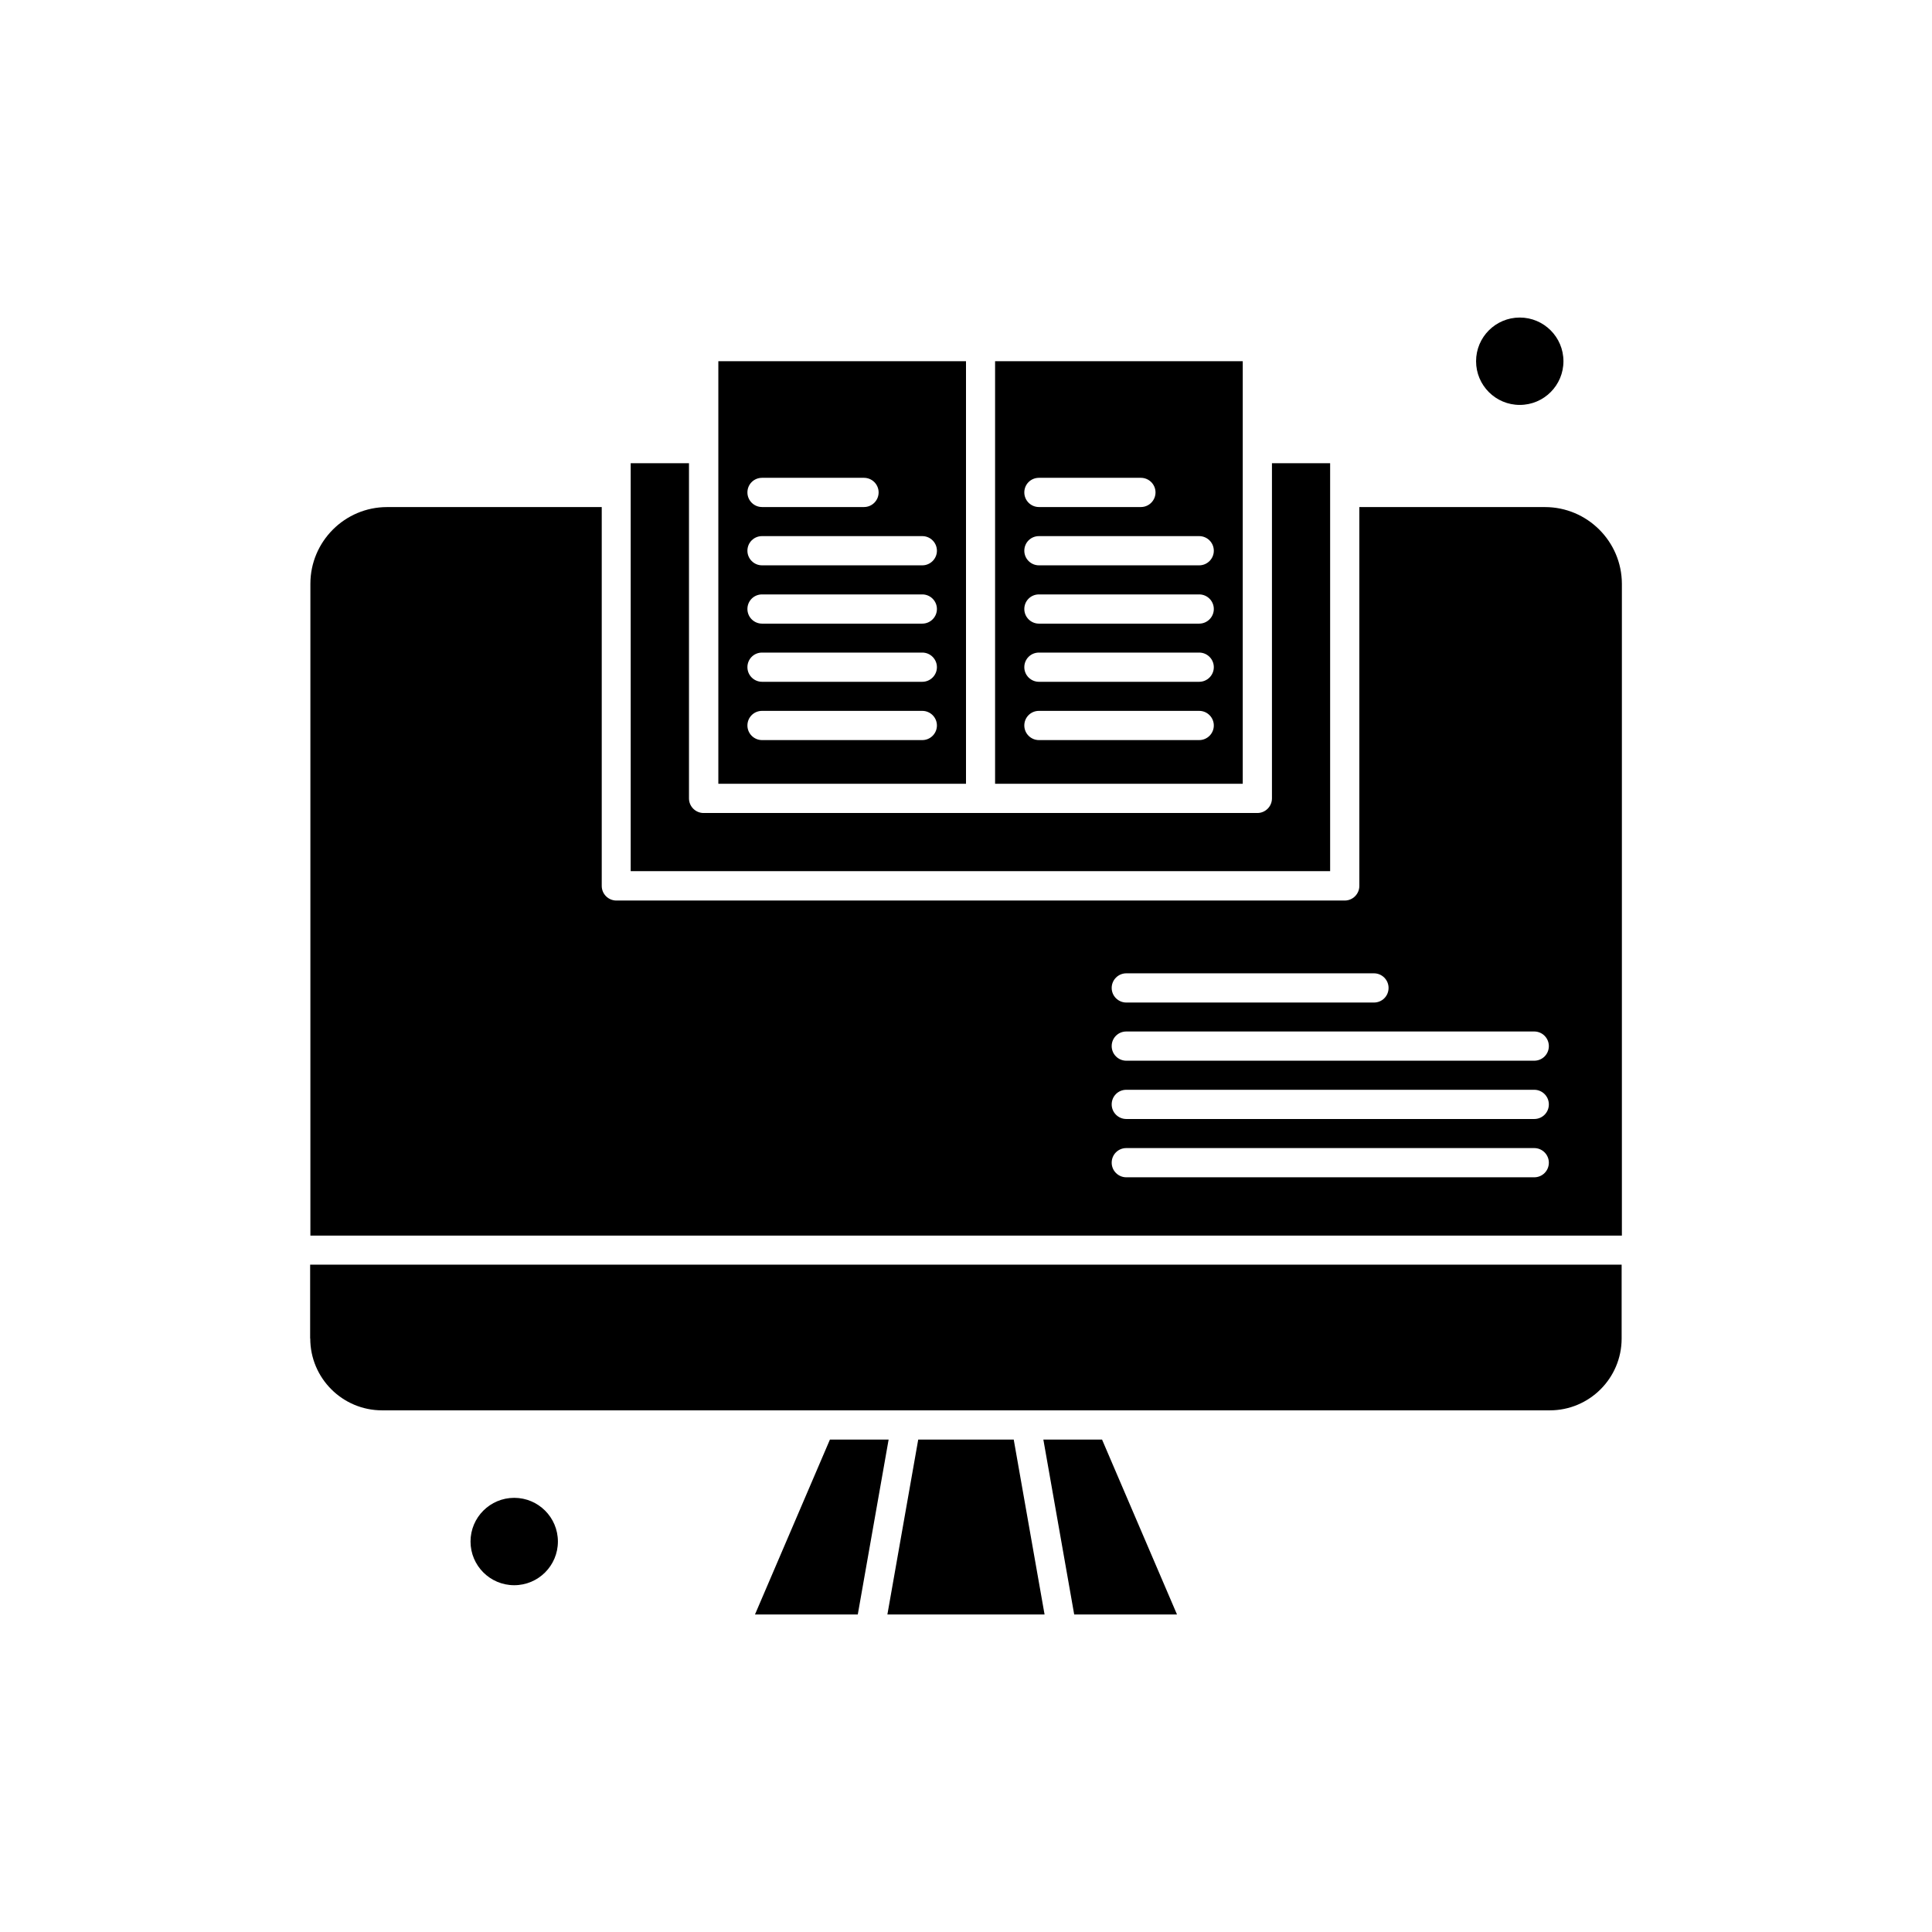 <?xml version="1.0" encoding="UTF-8"?>
<!-- Uploaded to: ICON Repo, www.svgrepo.com, Generator: ICON Repo Mixer Tools -->
<svg fill="#000000" width="800px" height="800px" version="1.1" viewBox="144 144 512 512" xmlns="http://www.w3.org/2000/svg">
 <g fill-rule="evenodd">
  <path d="m363.94 525.5-19.859 46.348h27.242l8.172-46.348z"/>
  <path d="m226.22 498.72c0 10.504 8.531 19.035 19.035 19.035h309.46c10.504 0 19.035-8.531 19.035-19.035v-19.57h-347.56v19.57h0.035z"/>
  <path d="m420.5 525.5 8.172 46.348h27.242l-19.859-46.348z"/>
  <path d="m387.34 525.5-8.172 46.348h41.652l-8.172-46.348z"/>
  <path d="m473.38 239.73h-65.672v111.98h65.633v-111.98h0.035zm-54.055 30.898h27.027c2.113 0 3.871 1.719 3.871 3.871 0 2.113-1.719 3.871-3.871 3.871h-27.027c-2.113 0-3.871-1.719-3.871-3.871s1.719-3.871 3.871-3.871zm42.477 69.504h-42.477c-2.113 0-3.871-1.719-3.871-3.871 0-2.152 1.719-3.871 3.871-3.871h42.477c2.113 0 3.871 1.719 3.871 3.871 0 2.152-1.758 3.871-3.871 3.871zm0-15.449h-42.477c-2.113 0-3.871-1.719-3.871-3.871s1.719-3.871 3.871-3.871h42.477c2.113 0 3.871 1.719 3.871 3.871s-1.758 3.871-3.871 3.871zm0-15.414h-42.477c-2.113 0-3.871-1.719-3.871-3.871 0-2.152 1.719-3.871 3.871-3.871h42.477c2.113 0 3.871 1.719 3.871 3.871 0 2.152-1.758 3.871-3.871 3.871zm0-15.449h-42.477c-2.113 0-3.871-1.719-3.871-3.871 0-2.152 1.719-3.871 3.871-3.871h42.477c2.113 0 3.871 1.719 3.871 3.871 0 2.152-1.758 3.871-3.871 3.871z"/>
  <path d="m496.53 266.76h-15.449v88.824c0 2.113-1.719 3.871-3.871 3.871h-146.75c-2.113 0-3.871-1.719-3.871-3.871v-88.828h-15.449v108.11h185.36v-108.11h0.035z"/>
  <path d="m400 239.73h-65.633v111.98h65.633zm-54.055 30.898h27.027c2.113 0 3.871 1.719 3.871 3.871 0 2.113-1.719 3.871-3.871 3.871h-27.027c-2.113 0-3.871-1.719-3.871-3.871s1.719-3.871 3.871-3.871zm42.477 69.504h-42.477c-2.113 0-3.871-1.719-3.871-3.871 0-2.152 1.719-3.871 3.871-3.871h42.477c2.113 0 3.871 1.719 3.871 3.871 0 2.152-1.758 3.871-3.871 3.871zm0-15.449h-42.477c-2.113 0-3.871-1.719-3.871-3.871s1.719-3.871 3.871-3.871h42.477c2.113 0 3.871 1.719 3.871 3.871s-1.758 3.871-3.871 3.871zm0-15.414h-42.477c-2.113 0-3.871-1.719-3.871-3.871 0-2.152 1.719-3.871 3.871-3.871h42.477c2.113 0 3.871 1.719 3.871 3.871 0 2.152-1.758 3.871-3.871 3.871zm0-15.449h-42.477c-2.113 0-3.871-1.719-3.871-3.871 0-2.152 1.719-3.871 3.871-3.871h42.477c2.113 0 3.871 1.719 3.871 3.871 0 2.152-1.758 3.871-3.871 3.871z"/>
  <path d="m558.33 239.73c0 6.394-5.184 11.578-11.578 11.578s-11.578-5.184-11.578-11.578 5.184-11.578 11.578-11.578 11.578 5.184 11.578 11.578"/>
  <path d="m553.42 278.38h-49.18v100.4c0 2.113-1.719 3.871-3.871 3.871h-193.03c-2.113 0-3.871-1.719-3.871-3.871v-100.4h-56.887c-11.219 0-20.324 9.141-20.324 20.324v172.74h347.56v-172.74c-0.035-11.219-9.176-20.324-20.395-20.324zm-110.94 123.56h65.633c2.113 0 3.871 1.719 3.871 3.871s-1.719 3.871-3.871 3.871h-65.633c-2.113 0-3.871-1.719-3.871-3.871s1.758-3.871 3.871-3.871zm108.11 54.055h-108.11c-2.113 0-3.871-1.719-3.871-3.871s1.719-3.871 3.871-3.871h108.11c2.113 0 3.871 1.719 3.871 3.871s-1.719 3.871-3.871 3.871zm0-15.449h-108.11c-2.113 0-3.871-1.719-3.871-3.871s1.719-3.871 3.871-3.871h108.11c2.113 0 3.871 1.719 3.871 3.871s-1.719 3.871-3.871 3.871zm0-15.449h-108.11c-2.113 0-3.871-1.719-3.871-3.871s1.719-3.871 3.871-3.871h108.11c2.113 0 3.871 1.719 3.871 3.871s-1.719 3.871-3.871 3.871z"/>
  <path d="m291.85 552.52c0 6.394-5.184 11.578-11.578 11.578-6.394 0-11.578-5.184-11.578-11.578 0-6.394 5.184-11.578 11.578-11.578 6.394 0 11.578 5.184 11.578 11.578"/>
 </g>
</svg>